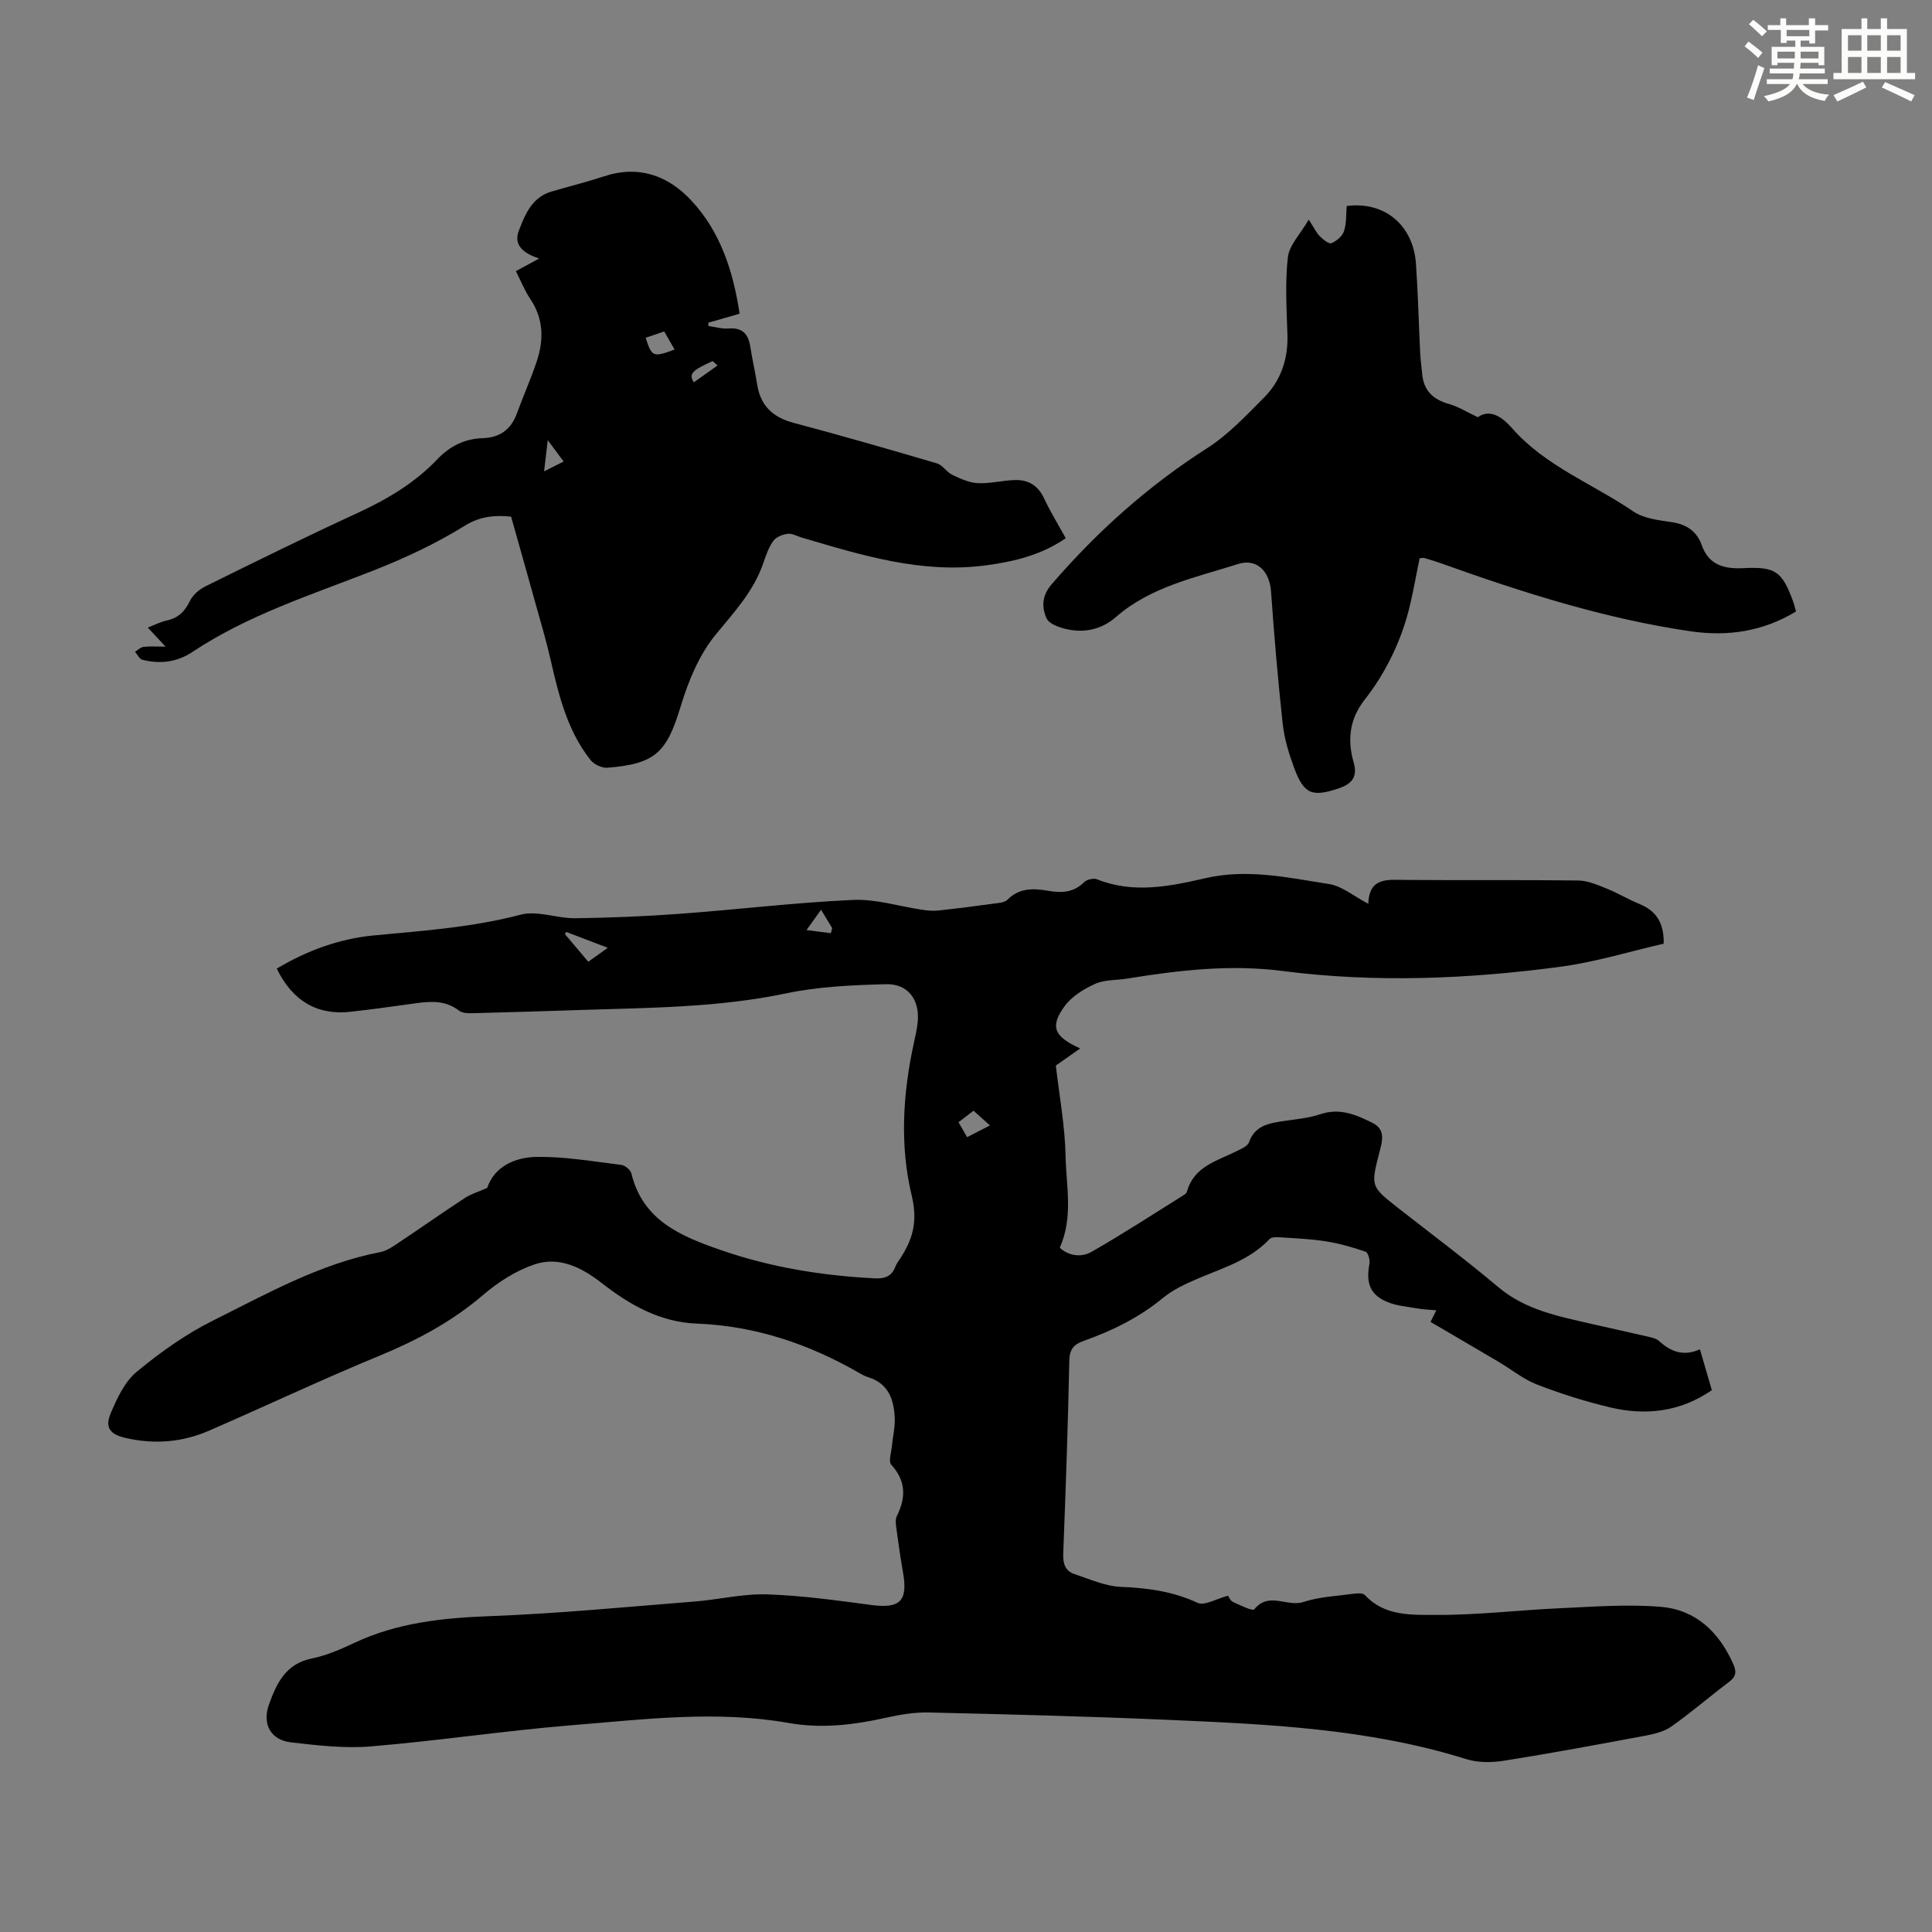 <svg enable-background="new 0 0 400 400" viewBox="0 0 400 400" xmlns="http://www.w3.org/2000/svg"><rect x="0" y="0" width="400" height="400" fill="#808080" stroke="none"/><g fill="#010000"><path d="m100.86 245.96c1.49-4.43 5.72-6.35 10.17-6.43 5.86-.11 11.75.94 17.61 1.65.77.09 1.9 1.03 2.08 1.76 2.37 9.8 10.32 13.03 18.57 15.89 10.33 3.58 21 5.29 31.89 5.84 2.06.1 3.45-.46 4.2-2.43.2-.52.53-.98.84-1.45 2.73-4.08 3.86-7.78 2.53-13.32-2.49-10.31-1.83-21.09.47-31.59.31-1.42.64-2.85.78-4.29.44-4.6-1.98-7.94-6.58-7.82-6.9.18-13.91.48-20.63 1.89-14.03 2.95-28.21 2.98-42.39 3.44-7.38.24-14.76.48-22.14.66-1.08.03-2.44.08-3.19-.5-3.09-2.39-6.46-1.91-9.9-1.42-4.21.6-8.42 1.17-12.64 1.64-6.84.76-11.97-2.23-15.23-8.94 6.19-3.7 12.87-6.17 20.01-6.86 10.24-.98 20.45-1.66 30.5-4.31 3.45-.91 7.5.79 11.27.74 7.24-.09 14.5-.39 21.72-.92 11.94-.88 23.84-2.33 35.79-2.87 4.77-.22 9.62 1.35 14.44 2.05 1.07.16 2.18.26 3.25.14 3.84-.41 7.68-.9 11.51-1.43.96-.13 2.19-.2 2.79-.8 2.47-2.49 5.39-2.38 8.43-1.85 2.75.48 5.26.39 7.44-1.78.56-.56 1.96-.89 2.68-.6 7.52 3.02 15.09 1.46 22.43-.23 8.75-2.02 17.15-.1 25.6 1.21 2.7.42 5.14 2.53 8.12 4.08.22-5.49 3.92-4.97 7.59-4.93 11.98.1 23.96-.04 35.94.12 1.97.03 3.99.93 5.88 1.69 2.27.91 4.39 2.2 6.65 3.13 3.37 1.38 5.2 3.69 5.11 8.26-7 1.6-14.06 3.79-21.28 4.76-19.13 2.56-38.39 3.37-57.57.9-10.96-1.42-21.56-.16-32.26 1.57-2.21.36-4.62.2-6.58 1.08-2.34 1.05-4.82 2.57-6.3 4.57-3.12 4.24-2.32 6.32 3.18 8.81-2.07 1.45-3.76 2.64-5.04 3.54.71 6.19 1.9 12.51 2.02 18.86.12 6.1 1.62 12.45-1.2 18.86 1.61 1.54 4.27 2.17 6.59.84 6.48-3.7 12.73-7.79 19.07-11.74.27-.17.59-.44.67-.72 1.43-5.2 6.15-6.32 10.18-8.33.97-.49 2.35-1.03 2.65-1.87 1.26-3.52 4.16-3.95 7.19-4.41 2.54-.38 5.17-.6 7.58-1.41 4.04-1.37 7.44.11 10.85 1.81 2.72 1.36 1.97 3.83 1.44 5.89-1.86 7.24-1.93 7.21 3.98 11.83 6.87 5.38 13.88 10.61 20.55 16.24 5.69 4.8 12.57 6.07 19.42 7.66 3.81.88 7.64 1.69 11.45 2.58.85.2 1.85.4 2.46.95 2.4 2.18 5.01 3.25 8.45 1.71.88 3 1.64 5.65 2.47 8.46-6.56 4.51-13.72 5.33-21.17 3.54-5.09-1.22-10.13-2.81-15.01-4.7-2.85-1.1-5.33-3.15-8.01-4.73-4.6-2.72-9.22-5.41-14.05-8.24.33-.66.69-1.39 1.19-2.4-1.48-.14-2.8-.19-4.09-.42-2.07-.36-4.26-.53-6.15-1.35-3.5-1.5-4.35-3.92-3.6-7.86.15-.79-.28-2.33-.8-2.51-2.64-.91-5.37-1.68-8.12-2.13-3.02-.49-6.1-.62-9.16-.82-.88-.06-2.14-.16-2.61.34-4.09 4.35-9.62 5.95-14.86 8.19-2.54 1.08-5.15 2.3-7.25 4.03-4.92 4.06-10.5 6.77-16.42 8.88-2.05.73-2.87 1.75-2.92 4.09-.28 13.31-.74 26.62-1.26 39.93-.08 2.06.4 3.6 2.34 4.24 3.14 1.04 6.33 2.5 9.55 2.64 5.56.23 10.79.92 15.92 3.31 1.45.67 3.93-.86 6.32-1.48.11.15.42 1.01 1.01 1.29 1.46.69 4.09 1.95 4.43 1.52 3-3.72 6.83-.41 10.13-1.5 3.35-1.1 7.03-1.24 10.57-1.73.72-.1 1.8-.13 2.19.29 4.08 4.43 9.68 4.09 14.74 4.11 8.59.05 17.18-1.01 25.78-1.39 6.91-.31 13.88-.86 20.74-.28 7.25.61 12.09 5.23 15.02 11.88.71 1.61.54 2.59-.9 3.67-4.02 3.03-7.84 6.35-11.95 9.24-1.55 1.09-3.65 1.56-5.57 1.92-9.67 1.81-19.35 3.61-29.06 5.15-2.55.4-5.42.42-7.84-.34-20.32-6.36-41.34-7.24-62.34-8.15-16.32-.71-32.65-1.12-48.97-1.5-2.98-.07-6.03.47-8.96 1.12-6.61 1.47-13.21 2.25-19.95 1.06-14.97-2.65-29.92-.76-44.83.45-13.91 1.13-27.75 3.23-41.66 4.39-5.49.46-11.13-.2-16.64-.84-4.16-.49-5.96-3.8-4.51-7.84 1.56-4.33 3.44-8.42 8.83-9.51 3.03-.61 5.98-1.89 8.8-3.22 8.88-4.19 18.26-5.18 27.97-5.55 14.18-.53 28.33-1.91 42.49-3.03 5.01-.39 10.03-1.64 15.01-1.48 7.23.23 14.45 1.25 21.63 2.2 5.94.78 7.59-.81 6.53-6.8-.5-2.86-.92-5.73-1.3-8.61-.13-.99-.37-2.18.03-2.99 1.9-3.85 1.92-7.27-1.15-10.65-.63-.69.01-2.56.13-3.88.18-1.89.65-3.78.59-5.65-.14-3.88-1.24-7.28-5.52-8.59-.63-.19-1.24-.52-1.82-.86-10.41-6.01-21.52-9.76-33.61-10.23-7.65-.3-13.88-3.85-19.71-8.39-4.13-3.22-8.81-5.61-13.96-3.86-3.82 1.3-7.51 3.66-10.6 6.31-6.48 5.55-13.74 9.41-21.58 12.64-11.86 4.89-23.47 10.39-35.25 15.5-5.48 2.37-11.23 2.83-17.09 1.5-3.28-.74-4.46-2.11-3.2-5.11 1.31-3.11 2.9-6.56 5.4-8.62 4.87-4.03 10.16-7.8 15.81-10.61 11.17-5.56 22.14-11.77 34.64-14.17 1.36-.26 2.64-1.18 3.83-1.98 4.56-3.04 9.04-6.2 13.63-9.2 1.28-.85 2.84-1.3 4.64-2.09zm20.94-46.84c1.36-.97 2.47-1.77 4.03-2.89-3.41-1.3-6.02-2.3-8.62-3.29-.08.16-.16.32-.24.47 1.56 1.86 3.13 3.71 4.83 5.71zm79.76 30.84c-1.09.84-2.04 1.56-3.11 2.39.63 1.09 1.16 2.01 1.78 3.09 1.62-.83 3.03-1.55 4.73-2.43-1.36-1.22-2.33-2.09-3.4-3.05zm-34.58-37.4c2.14.27 3.59.46 5.04.64.09-.35.18-.71.27-1.06-.7-1.15-1.4-2.31-2.3-3.79-.99 1.38-1.68 2.35-3.01 4.21z"/><path d="m106.81 56.13c1.51-.82 2.86-1.55 4.81-2.6-3.08-1.04-5.39-2.66-4.2-5.77 1.29-3.37 2.72-6.91 6.75-8.1 3.65-1.07 7.34-1.98 10.95-3.17 7.14-2.34 13.19-.13 17.97 4.98 6.06 6.47 8.7 14.64 10.04 23.48-2.3.66-4.39 1.26-6.47 1.86v.68c1.38.19 2.78.63 4.14.52 2.84-.23 4.12 1.08 4.53 3.72.42 2.65 1.02 5.27 1.44 7.92.71 4.39 3.26 6.77 7.55 7.9 9.93 2.64 19.81 5.48 29.67 8.39 1.18.35 2 1.82 3.17 2.37 1.67.8 3.49 1.63 5.29 1.72 2.53.12 5.08-.56 7.63-.64 2.8-.1 4.85 1.11 6.1 3.82 1.27 2.73 2.87 5.31 4.47 8.22-5.02 3.47-10.66 4.84-16.54 5.62-13.28 1.77-25.69-2.08-38.13-5.76-.96-.28-1.97-.89-2.88-.77-1.06.13-2.4.64-2.98 1.45-.96 1.32-1.53 2.98-2.07 4.56-1.99 5.86-6.04 10.19-9.89 14.88-3.4 4.14-5.64 9.58-7.22 14.8-2.89 9.52-5.16 11.95-15.2 12.74-1.14.09-2.78-.7-3.5-1.62-4.77-6.05-6.55-13.34-8.23-20.67-.94-4.13-2.16-8.2-3.3-12.29-1.57-5.66-3.18-11.31-4.89-17.41-2.94-.26-6.12-.28-9.67 1.93-5.93 3.69-12.38 6.69-18.89 9.25-12.79 5.02-25.92 9.17-37.5 16.89-3.1 2.06-6.68 2.51-10.31 1.56-.6-.16-1-1.08-1.49-1.65.58-.35 1.12-.94 1.74-1.01 1.27-.16 2.57-.05 4.58-.05-1.52-1.63-2.48-2.66-3.68-3.95 1.43-.55 2.6-1.18 3.84-1.44 2.4-.5 3.81-1.84 4.87-4.05.61-1.26 1.94-2.42 3.23-3.05 10.42-5.14 20.85-10.29 31.41-15.15 6.16-2.84 11.88-6.2 16.57-11.13 2.59-2.72 5.64-4.27 9.41-4.39 3.48-.11 5.84-1.73 7.06-5.06 1.35-3.67 2.94-7.24 4.17-10.95 1.46-4.42 1.37-8.75-1.38-12.83-1.17-1.73-1.94-3.72-2.97-5.75zm26.86 13.81c1.31 3.99 1.52 4.07 6 2.43-.71-1.24-1.4-2.43-2.16-3.75-1.43.49-2.64.9-3.84 1.32zm-21.02 27.65c1.87-.94 3.2-1.61 4.04-2.04-1.02-1.37-2-2.69-3.28-4.42-.29 2.48-.49 4.21-.76 6.46zm35.91-21.92c-.34-.3-.67-.61-1.01-.91-4.42 1.98-4.95 2.68-3.91 4.4 1.58-1.12 3.25-2.3 4.92-3.49z"/><path d="m293.92 115.58c-.83 3.93-1.47 8.01-2.58 11.95-.89 3.16-2.13 6.27-3.62 9.2-1.46 2.88-3.23 5.65-5.22 8.19-3.13 4-3.57 8.34-2.23 12.97.87 2.99-.47 4.44-3.04 5.31-5.61 1.9-7.28 1.24-9.32-4.3-1.07-2.91-2.01-5.97-2.34-9.04-.99-9.1-1.77-18.23-2.41-27.36-.29-4.18-2.91-6.98-6.86-5.72-8.76 2.8-18 4.64-25.25 10.96-2.9 2.53-6.36 3.33-10.03 2.56-1.59-.33-3.8-1.09-4.34-2.28-1.01-2.24-1.03-4.64 1.05-7.05 9.42-10.92 19.99-20.39 32.18-28.17 4.36-2.78 8.03-6.72 11.73-10.42 3.54-3.54 5.07-8.01 4.91-13.11-.17-5.34-.51-10.74.09-16.01.29-2.52 2.59-4.81 4.32-7.79 1.18 1.82 1.6 2.76 2.29 3.44.68.67 1.87 1.66 2.41 1.44 1.06-.43 2.26-1.45 2.6-2.49.54-1.64.41-3.5.56-5.21 7.82-1.02 13.79 3.95 14.34 11.97.43 6.13.57 12.28.87 18.43.07 1.45.29 2.89.41 4.34.3 3.45 2.24 5.32 5.53 6.24 1.93.54 3.69 1.66 6 2.75 2.57-1.86 5.15.07 7.09 2.28 6.92 7.88 16.71 11.5 25.07 17.21 2.18 1.49 5.27 1.83 8.02 2.24 3.09.47 5.17 1.91 6.19 4.79 1.47 4.16 4.74 4.92 8.58 4.73 6.61-.33 8 .6 10.29 6.79.23.62.38 1.27.64 2.18-6.79 4.12-14.1 5.23-21.84 4.1-17.78-2.6-34.8-8.04-51.65-14.07-1.15-.41-2.33-.76-3.51-1.11-.17-.06-.4.02-.93.06z"/></g><path d="m361.2 9.6.8-1c.9.7 1.9 1.4 2.9 2.3l-.9 1.1c-1-1-2-1.8-2.8-2.4zm.5 10.6c.9-2.1 1.6-4.3 2.3-6.7.4.2.8.4 1.3.6-.7 2.1-1.5 4.3-2.2 6.6zm.4-15.2.9-.9c1 .8 2 1.6 2.8 2.4l-1 1c-.9-.9-1.8-1.7-2.7-2.5zm12.5-1.2h1.2v1.4h2.7v1.1h-2.7v2.7h-1.2v-.6h-1.8v1.3h4.9v3.8h-1.2v-.5h-3.7c0 .4-.1.9-.1 1.2h5.1v1h-5.2c0 .5-.1.9-.2 1.2h6v1h-5.2c1.1 1.3 2.9 2 5.5 2.2-.4.4-.7.8-.9 1.3-2.9-.5-4.8-1.6-5.7-3.5h-.1c-.8 1.7-2.7 2.9-5.9 3.6-.2-.4-.6-.8-.9-1.1 2.8-.6 4.6-1.4 5.4-2.5h-4.8v-1h5.3c.1-.3.2-.7.2-1.2h-4.9v-1h5c0-.4 0-.8.1-1.2h-3.5v.5h-1.2v-3.8h4.9v-1.3h-1.8v.5h-1.2v-2.7h-2.7v-1h2.6v-1.4h1.2v1.4h4.7v-1.4zm-6.6 8.3h3.6c0-.4 0-.9 0-1.4h-3.6zm1.9-4.6h4.7v-1.3h-4.7zm6.6 3.2h-3.7v1.4h3.7z" fill="#fbfcfa"/><path d="m385.3 3.8h1.3v2.2h2.8v-2.2h1.3v2.2h4.1v9.1h1.7v1.3h-16.9v-1.3h1.7v-9.1h4.1v-2.2zm.4 13.1.7 1.2c-1.8.9-3.8 1.9-6 2.9-.2-.4-.5-.8-.8-1.3 2.3-1 4.3-1.9 6.1-2.8zm-3.1-6.4h2.8v-3.2h-2.8zm0 4.6h2.8v-3.3h-2.8zm4-4.6h2.8v-3.2h-2.8zm0 4.6h2.8v-3.3h-2.8zm3.7 1.9c2.1.9 4.1 1.8 6.1 2.7l-.7 1.3c-2.2-1.1-4.2-2-6.1-2.9zm3.2-9.7h-2.8v3.2h2.8zm-2.8 7.8h2.8v-3.3h-2.8z" fill="#fbfcfa"/></svg>
